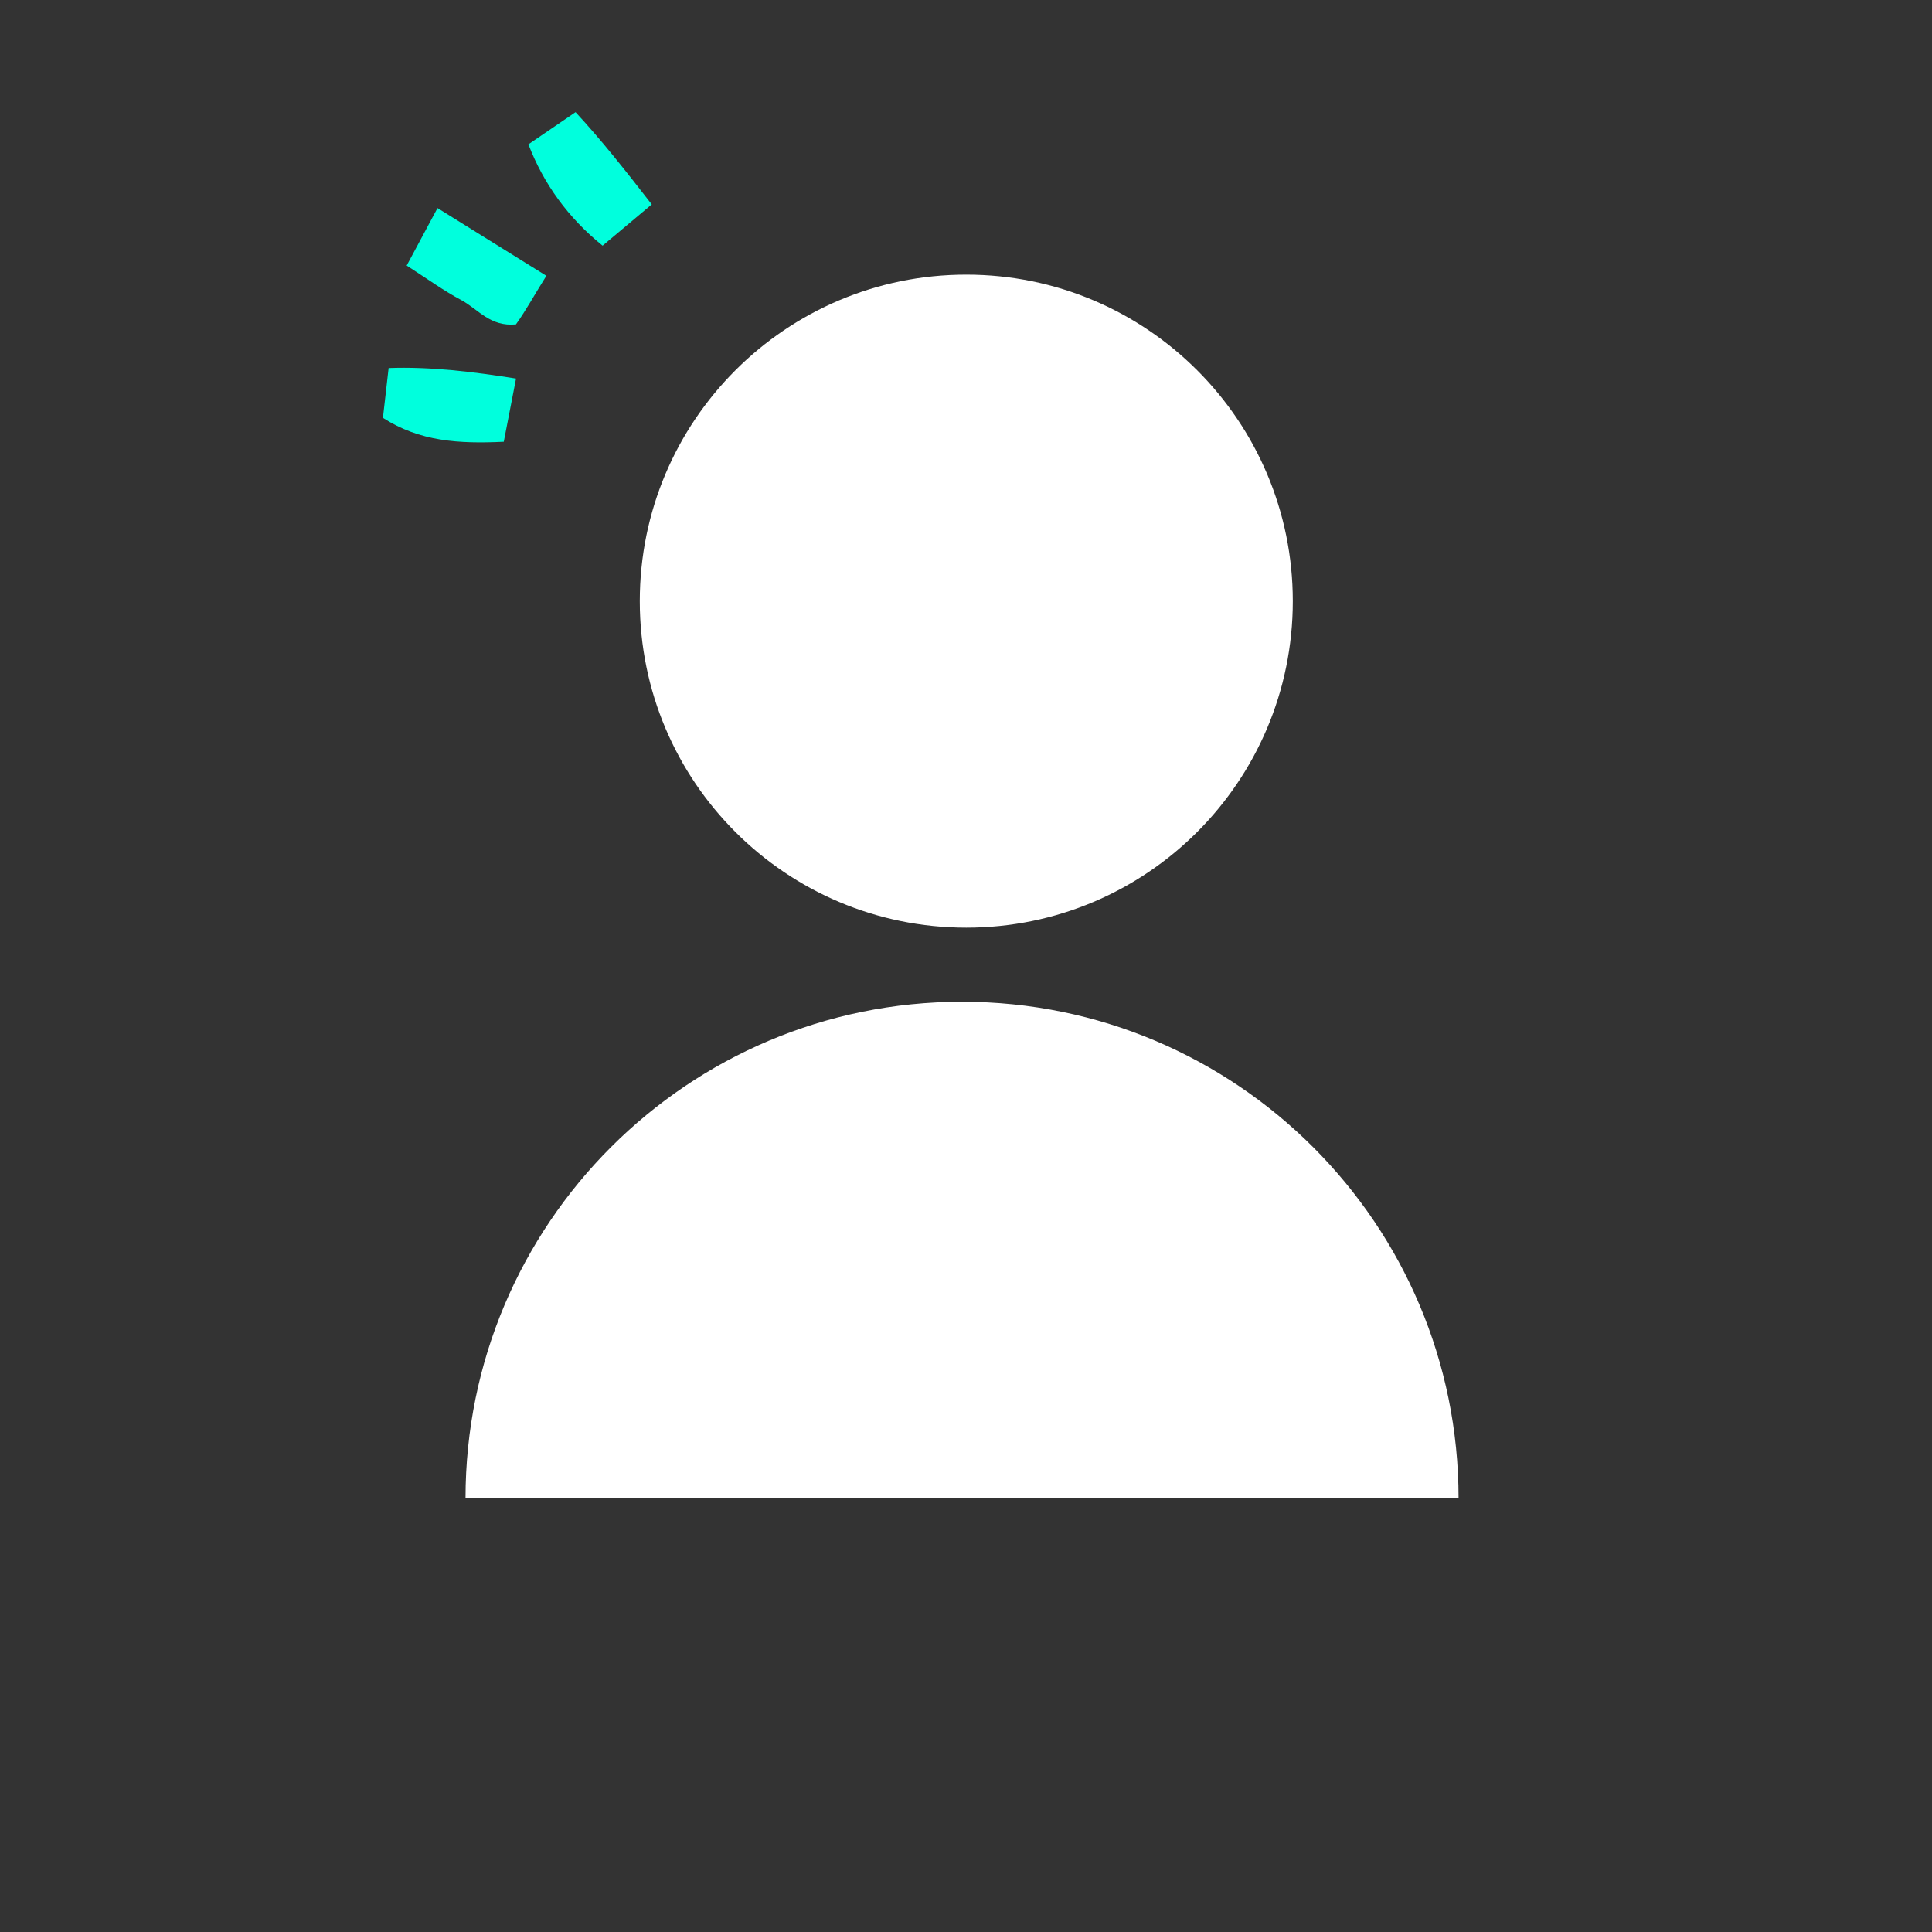 <svg width="134" height="134" viewBox="0 0 134 134" fill="none" xmlns="http://www.w3.org/2000/svg">
<rect x="0" y="0" width="134" height="134" fill="#333333" stroke="none"/>
<path d="M36.649 10.01L39.919 7.779C41.681 9.675 43.369 11.812 45.205 14.177L41.795 17.038C39.423 15.129 37.694 12.743 36.649 10.01Z" fill="#00FFDD"/>
<path d="M35.791 26.257L34.941 30.639C31.818 30.787 29.125 30.626 26.559 28.984L26.954 25.527C29.842 25.42 32.81 25.782 35.791 26.257Z" fill="#00FFDD"/>
<path d="M28.207 18.418L30.344 14.432L37.895 19.129C37.125 20.348 36.475 21.541 35.785 22.499C33.996 22.673 33.192 21.467 31.999 20.817C30.8 20.18 29.701 19.383 28.207 18.418Z" fill="#00FFDD"/>
<path d="M67.02 64.34C79.527 64.34 89.666 54.201 89.666 41.694C89.666 29.187 79.527 19.048 67.02 19.048C54.513 19.048 44.374 29.187 44.374 41.694C44.374 54.201 54.513 64.34 67.02 64.34Z" fill="white"/>
<path d="M32.287 103.917C32.287 84.896 47.704 69.479 66.725 69.479C85.747 69.479 101.163 84.896 101.163 103.917" fill="white"/>
</svg>
